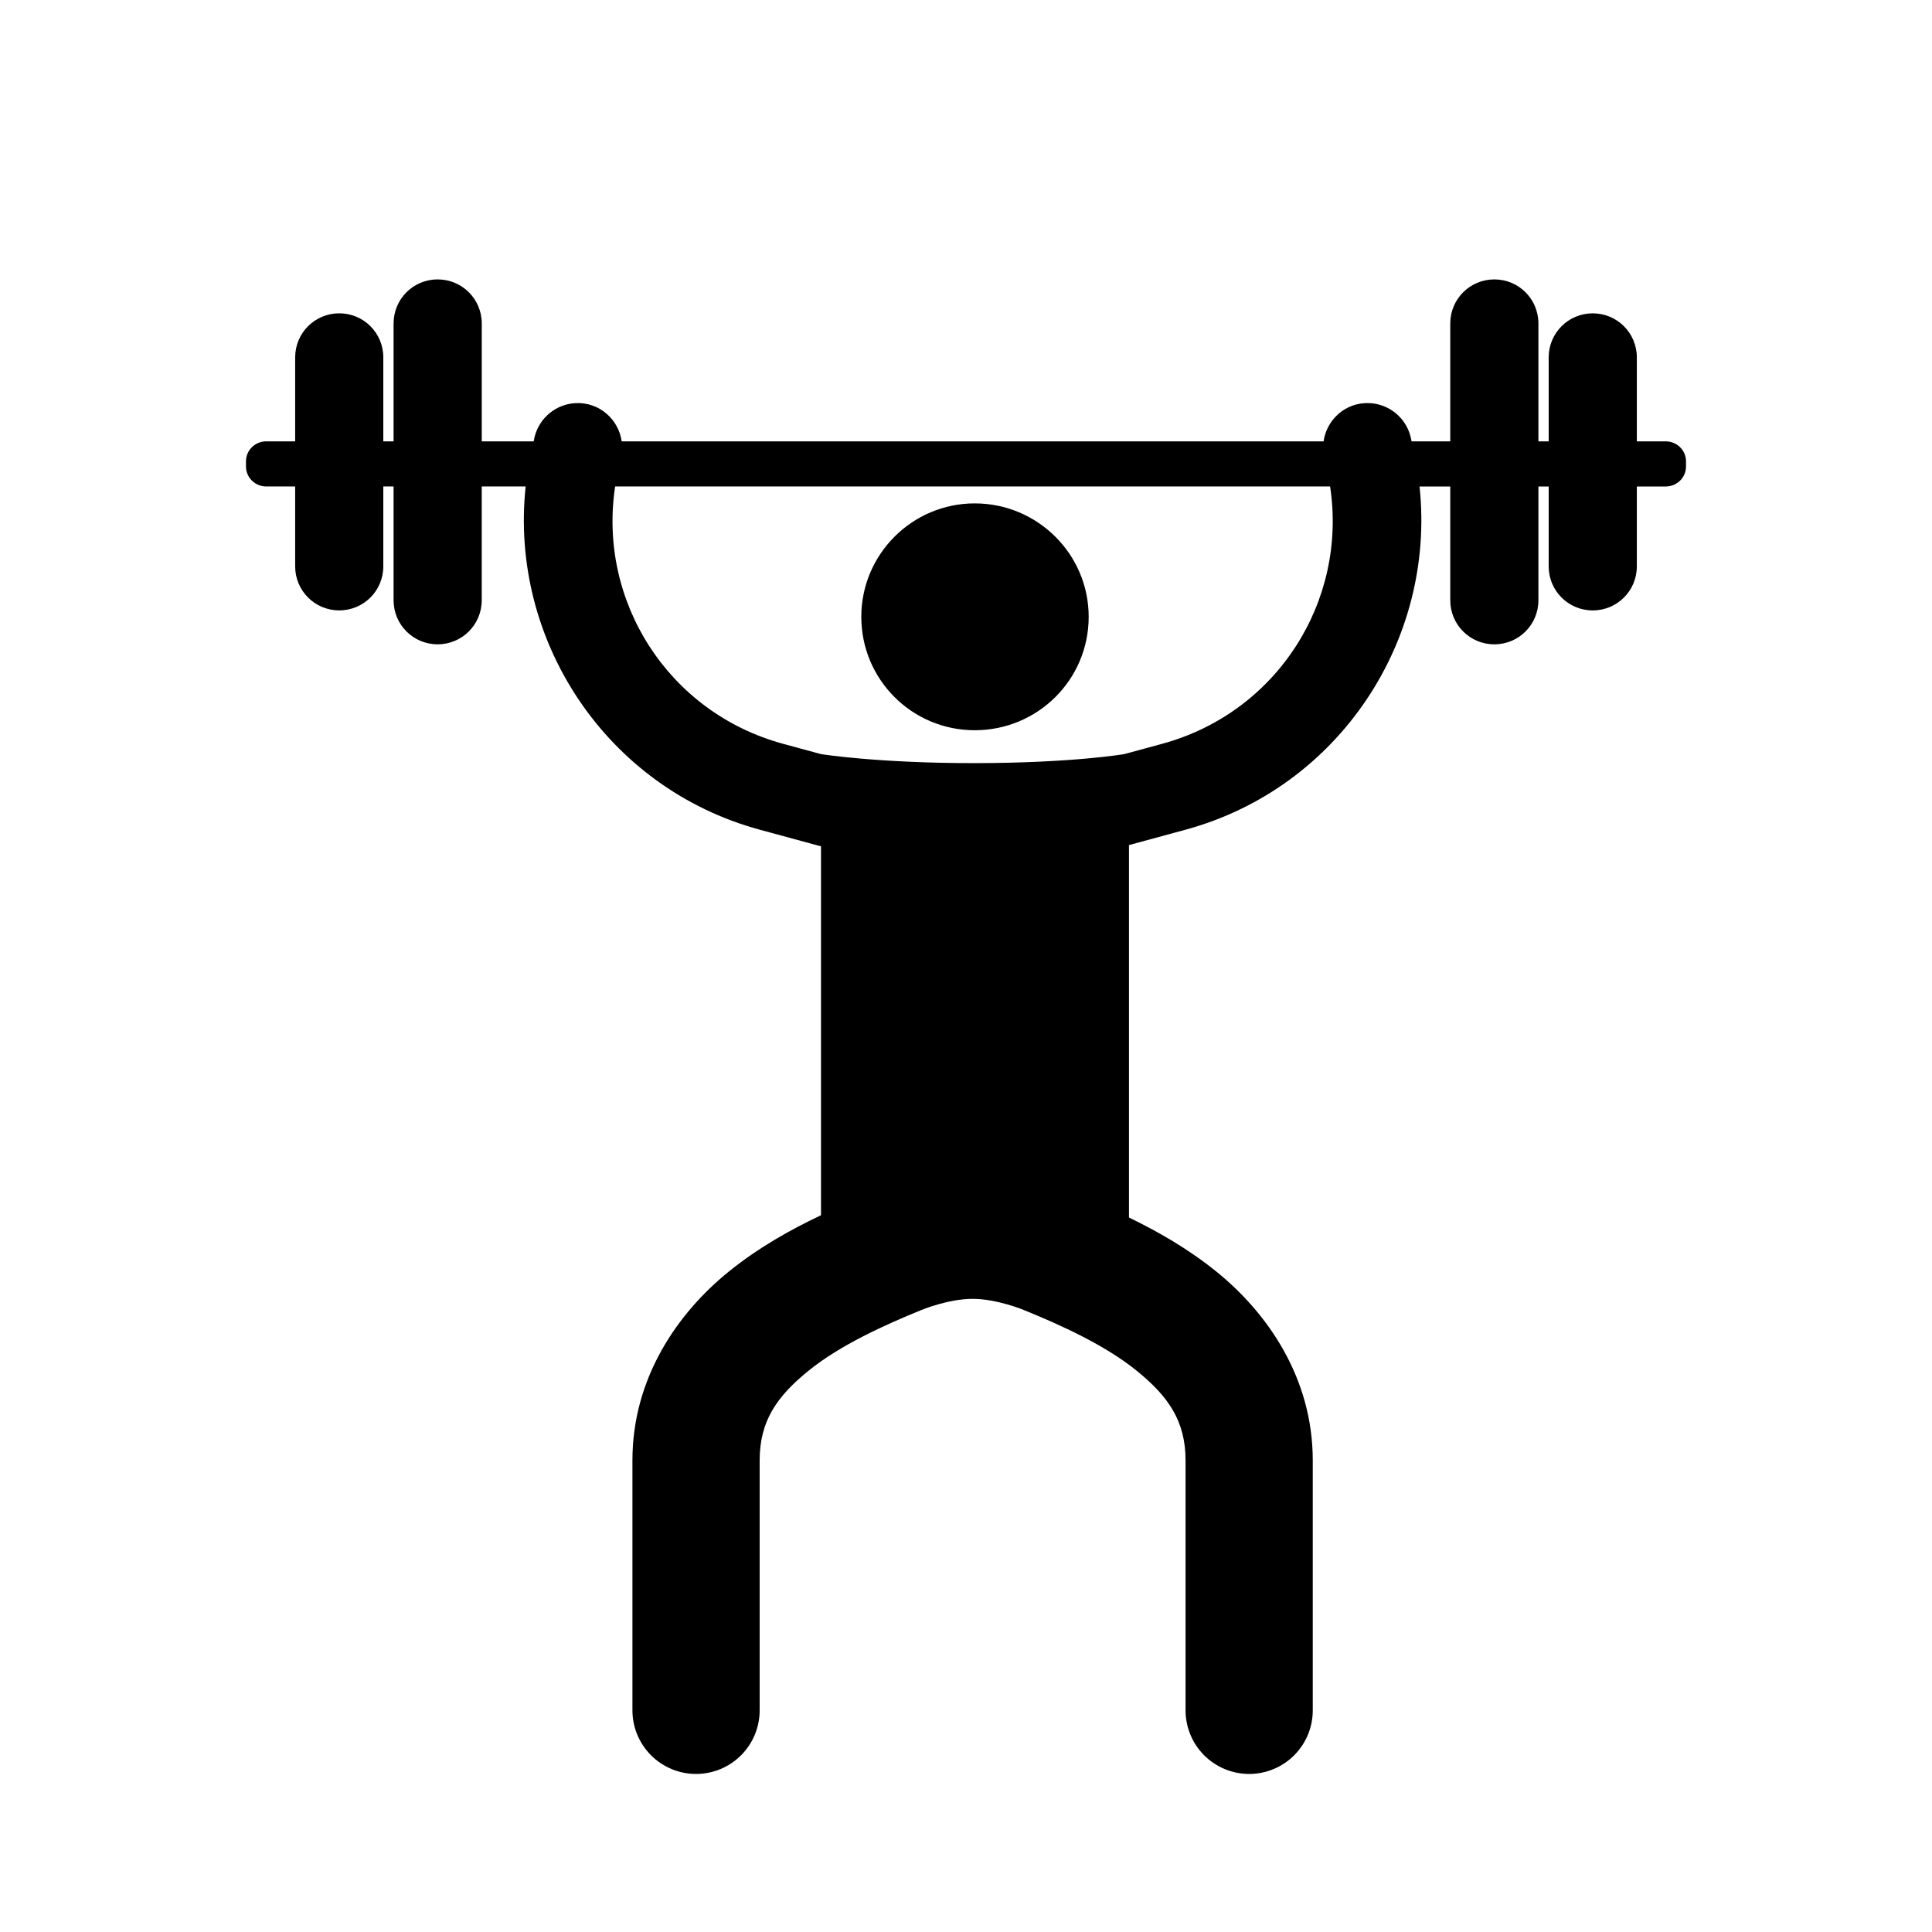 <?xml version="1.0" encoding="UTF-8"?>
<!-- Uploaded to: ICON Repo, www.iconrepo.com, Generator: ICON Repo Mixer Tools -->
<svg fill="#000000" width="800px" height="800px" version="1.1" viewBox="144 144 512 512" xmlns="http://www.w3.org/2000/svg">
 <path d="m259.98 218.04c-6.473 0-11.676 5.215-11.676 11.684v31.238h-2.723v-22.246c0-6.473-5.207-11.684-11.676-11.684-6.473 0-11.684 5.215-11.684 11.684v22.246h-7.672c-2.949 0-5.363 2.352-5.363 5.301v1.352c0 2.949 2.414 5.301 5.363 5.301h7.672v21.168c0 6.473 5.215 11.676 11.684 11.676 6.473 0 11.676-5.203 11.676-11.676v-21.168h2.723v30.156c0 6.473 5.203 11.676 11.676 11.676 6.473 0 11.684-5.203 11.684-11.676v-30.156h11.641c-4.356 40.691 21.324 79.895 62.027 90.961l16.242 4.414v97.758c-7.875 3.738-16.449 8.453-24.547 15.023-13.301 10.793-25.426 27.941-25.426 49.938v66.004l0.004 0.008c-0.066 4.512 1.684 8.859 4.852 12.074 3.168 3.211 7.492 5.019 12.004 5.019 4.512 0 8.836-1.809 12.004-5.019 3.168-3.215 4.914-7.562 4.852-12.074v-66.004c0-10.43 4.562-16.953 12.949-23.758 8.387-6.801 20.219-12.152 29.93-16.102 0 0 7.094-2.949 13.555-2.949s13.555 2.949 13.555 2.949c9.711 3.949 21.543 9.297 29.93 16.102 8.387 6.801 12.949 13.328 12.949 23.758v66.004c-0.062 4.512 1.684 8.859 4.852 12.074 3.168 3.211 7.492 5.019 12.004 5.019 4.512 0 8.836-1.809 12.004-5.019 3.168-3.215 4.918-7.562 4.852-12.074v-66.004c0-21.996-12.121-39.145-25.426-49.938-7.66-6.215-15.754-10.77-23.281-14.426v-98.699l14.977-4.074c40.699-11.07 66.379-50.273 62.027-90.961h8.141v30.156c0 6.473 5.215 11.676 11.684 11.676 6.473 0 11.676-5.203 11.676-11.676v-30.156h2.723v21.168c0 6.473 5.203 11.676 11.676 11.676s11.684-5.203 11.684-11.676v-21.168h7.672c2.949 0 5.363-2.352 5.363-5.301v-1.352c0-2.949-2.414-5.301-5.363-5.301h-7.672v-22.246c0-6.473-5.215-11.684-11.684-11.684-6.473 0-11.676 5.215-11.676 11.684v22.246h-2.723v-31.238c0-6.473-5.203-11.684-11.676-11.684s-11.684 5.215-11.684 11.684v31.238h-10.246c-0.109-0.43-0.16-0.859-0.277-1.289-1.285-5.008-5.68-8.594-10.844-8.848-6.344-0.312-11.391 4.359-12.211 10.141h-186c-0.82-5.781-5.867-10.453-12.211-10.141-5.16 0.258-9.555 3.844-10.844 8.848-0.117 0.43-0.172 0.859-0.277 1.289h-13.75v-31.238c0-6.473-5.215-11.684-11.684-11.684zm47.031 54.879h189.48c4.613 30.43-14.062 59.914-44.52 68.199l-10.043 2.731s-13.879 2.367-39.613 2.387c-25.73 0.02-40.734-2.387-40.734-2.387l-10.043-2.731c-30.457-8.285-49.133-37.77-44.52-68.199zm95.301 4.484c-16.578 0-30.059 13.484-30.059 30.059 0.004 16.68 13.488 30.059 30.059 30.059 16.68 0 30.199-13.379 30.199-30.059 0-16.578-13.52-30.059-30.199-30.059z"/>
</svg>